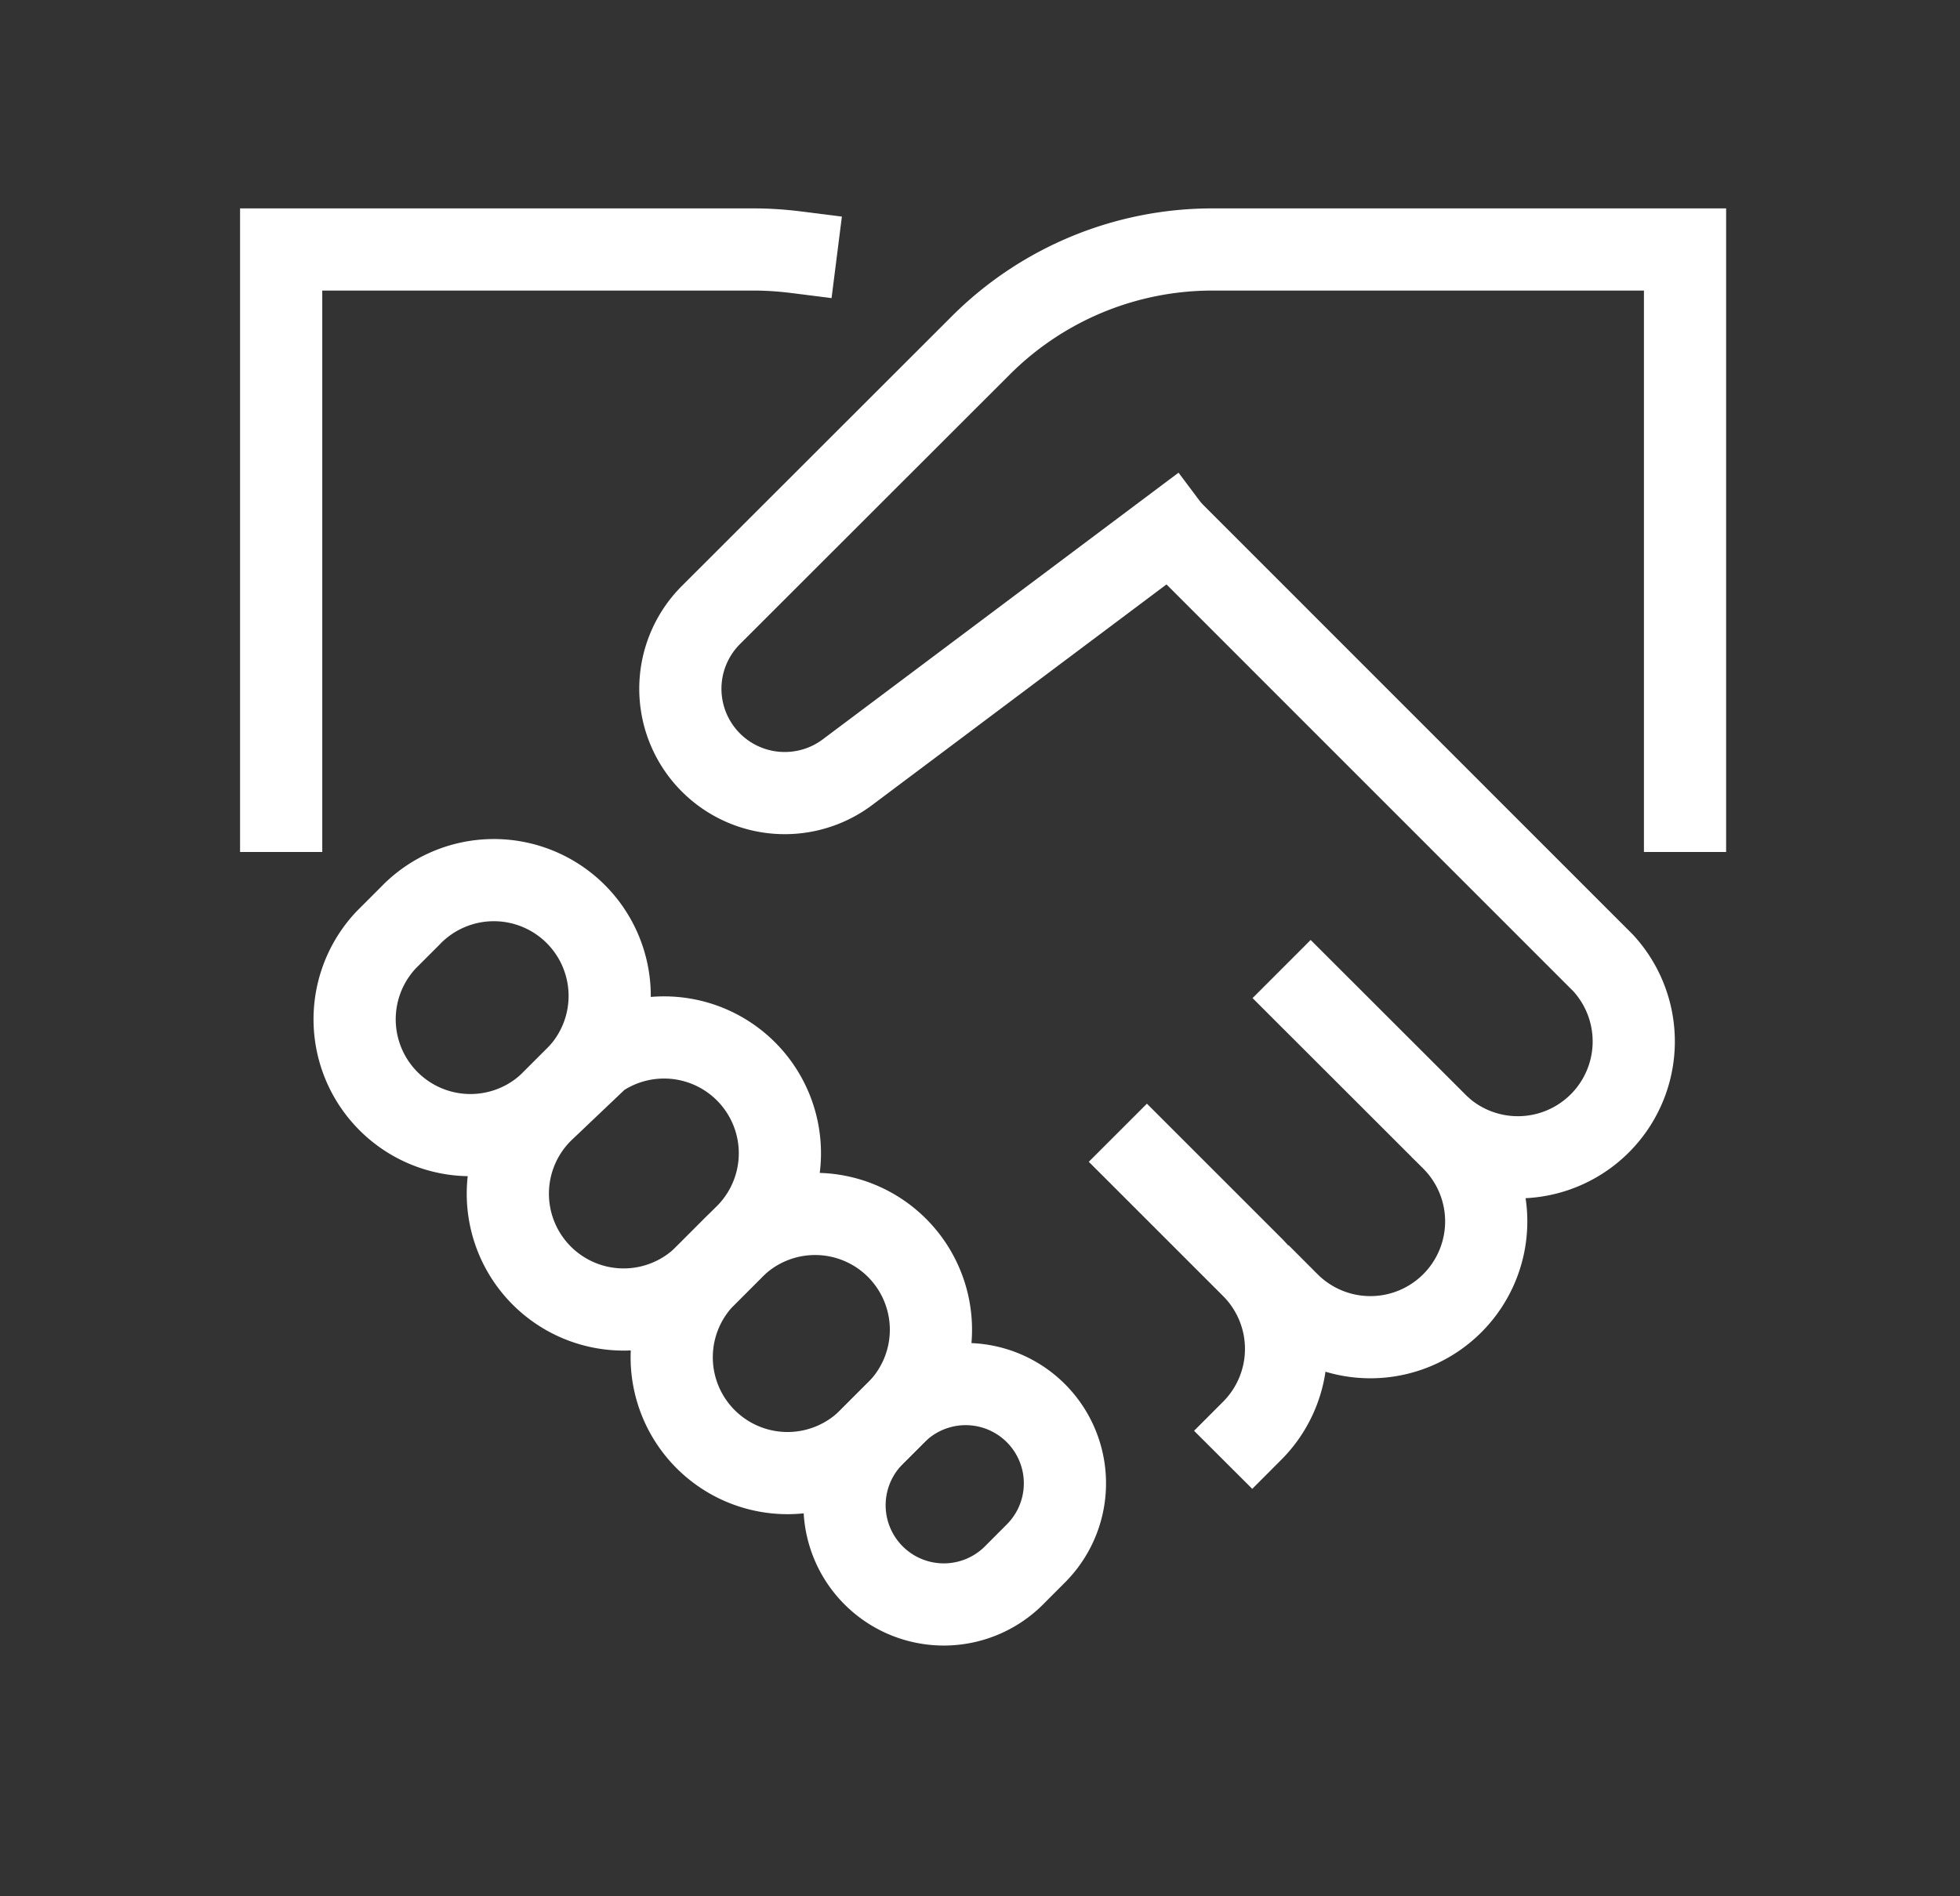 <svg width="31" height="30" viewBox="0 0 31 30" xmlns="http://www.w3.org/2000/svg">
    <rect x="0" y="0" width="31" height="30" fill="#333333" stroke="none"/>
    <g stroke="#FFF" stroke-width="1.3" fill="none" fill-rule="evenodd">
        <path d="m18.14 18.38 1.665 1.665a1.833 1.833 0 0 1 0 2.59h0M4.447 12.829V3.947h7.476c.222 0 .445.015.666.043M6.113 14.864l.37-.37a1.832 1.832 0 1 1 2.59 2.59l-.37.37a1.832 1.832 0 0 1-2.59-2.59z" stroke-linecap="square"/>
        <path d="m8.601 17.557.574-.574a1.832 1.832 0 1 1 2.59 2.59l-.573.574a1.832 1.832 0 1 1-2.59-2.59z" stroke-linecap="square"/>
        <path d="m11.194 20.145.37-.37a1.832 1.832 0 1 1 2.59 2.59l-.37.37a1.832 1.832 0 1 1-2.59-2.59z" stroke-linecap="square"/>
        <path d="m13.798 22.722.384-.384a1.57 1.57 0 0 1 2.22 2.22l-.383.384a1.57 1.57 0 0 1-2.22-2.22zM20.73 15.79l2.24 2.238a1.831 1.831 0 0 1 0 2.59h0a1.831 1.831 0 0 1-2.591 0" stroke-linecap="square"/>
        <path d="M22.766 17.825a1.833 1.833 0 0 0 2.59-2.59L18.51 8.387"/>
        <path d="m18.51 8.388-5.107 3.829c-.5.375-1.17.435-1.729.156h0a1.65 1.65 0 0 1-.429-2.644l4.267-4.264a5.18 5.18 0 0 1 3.664-1.518h7.475v8.882" stroke-linecap="square"/>
    </g>
</svg>
